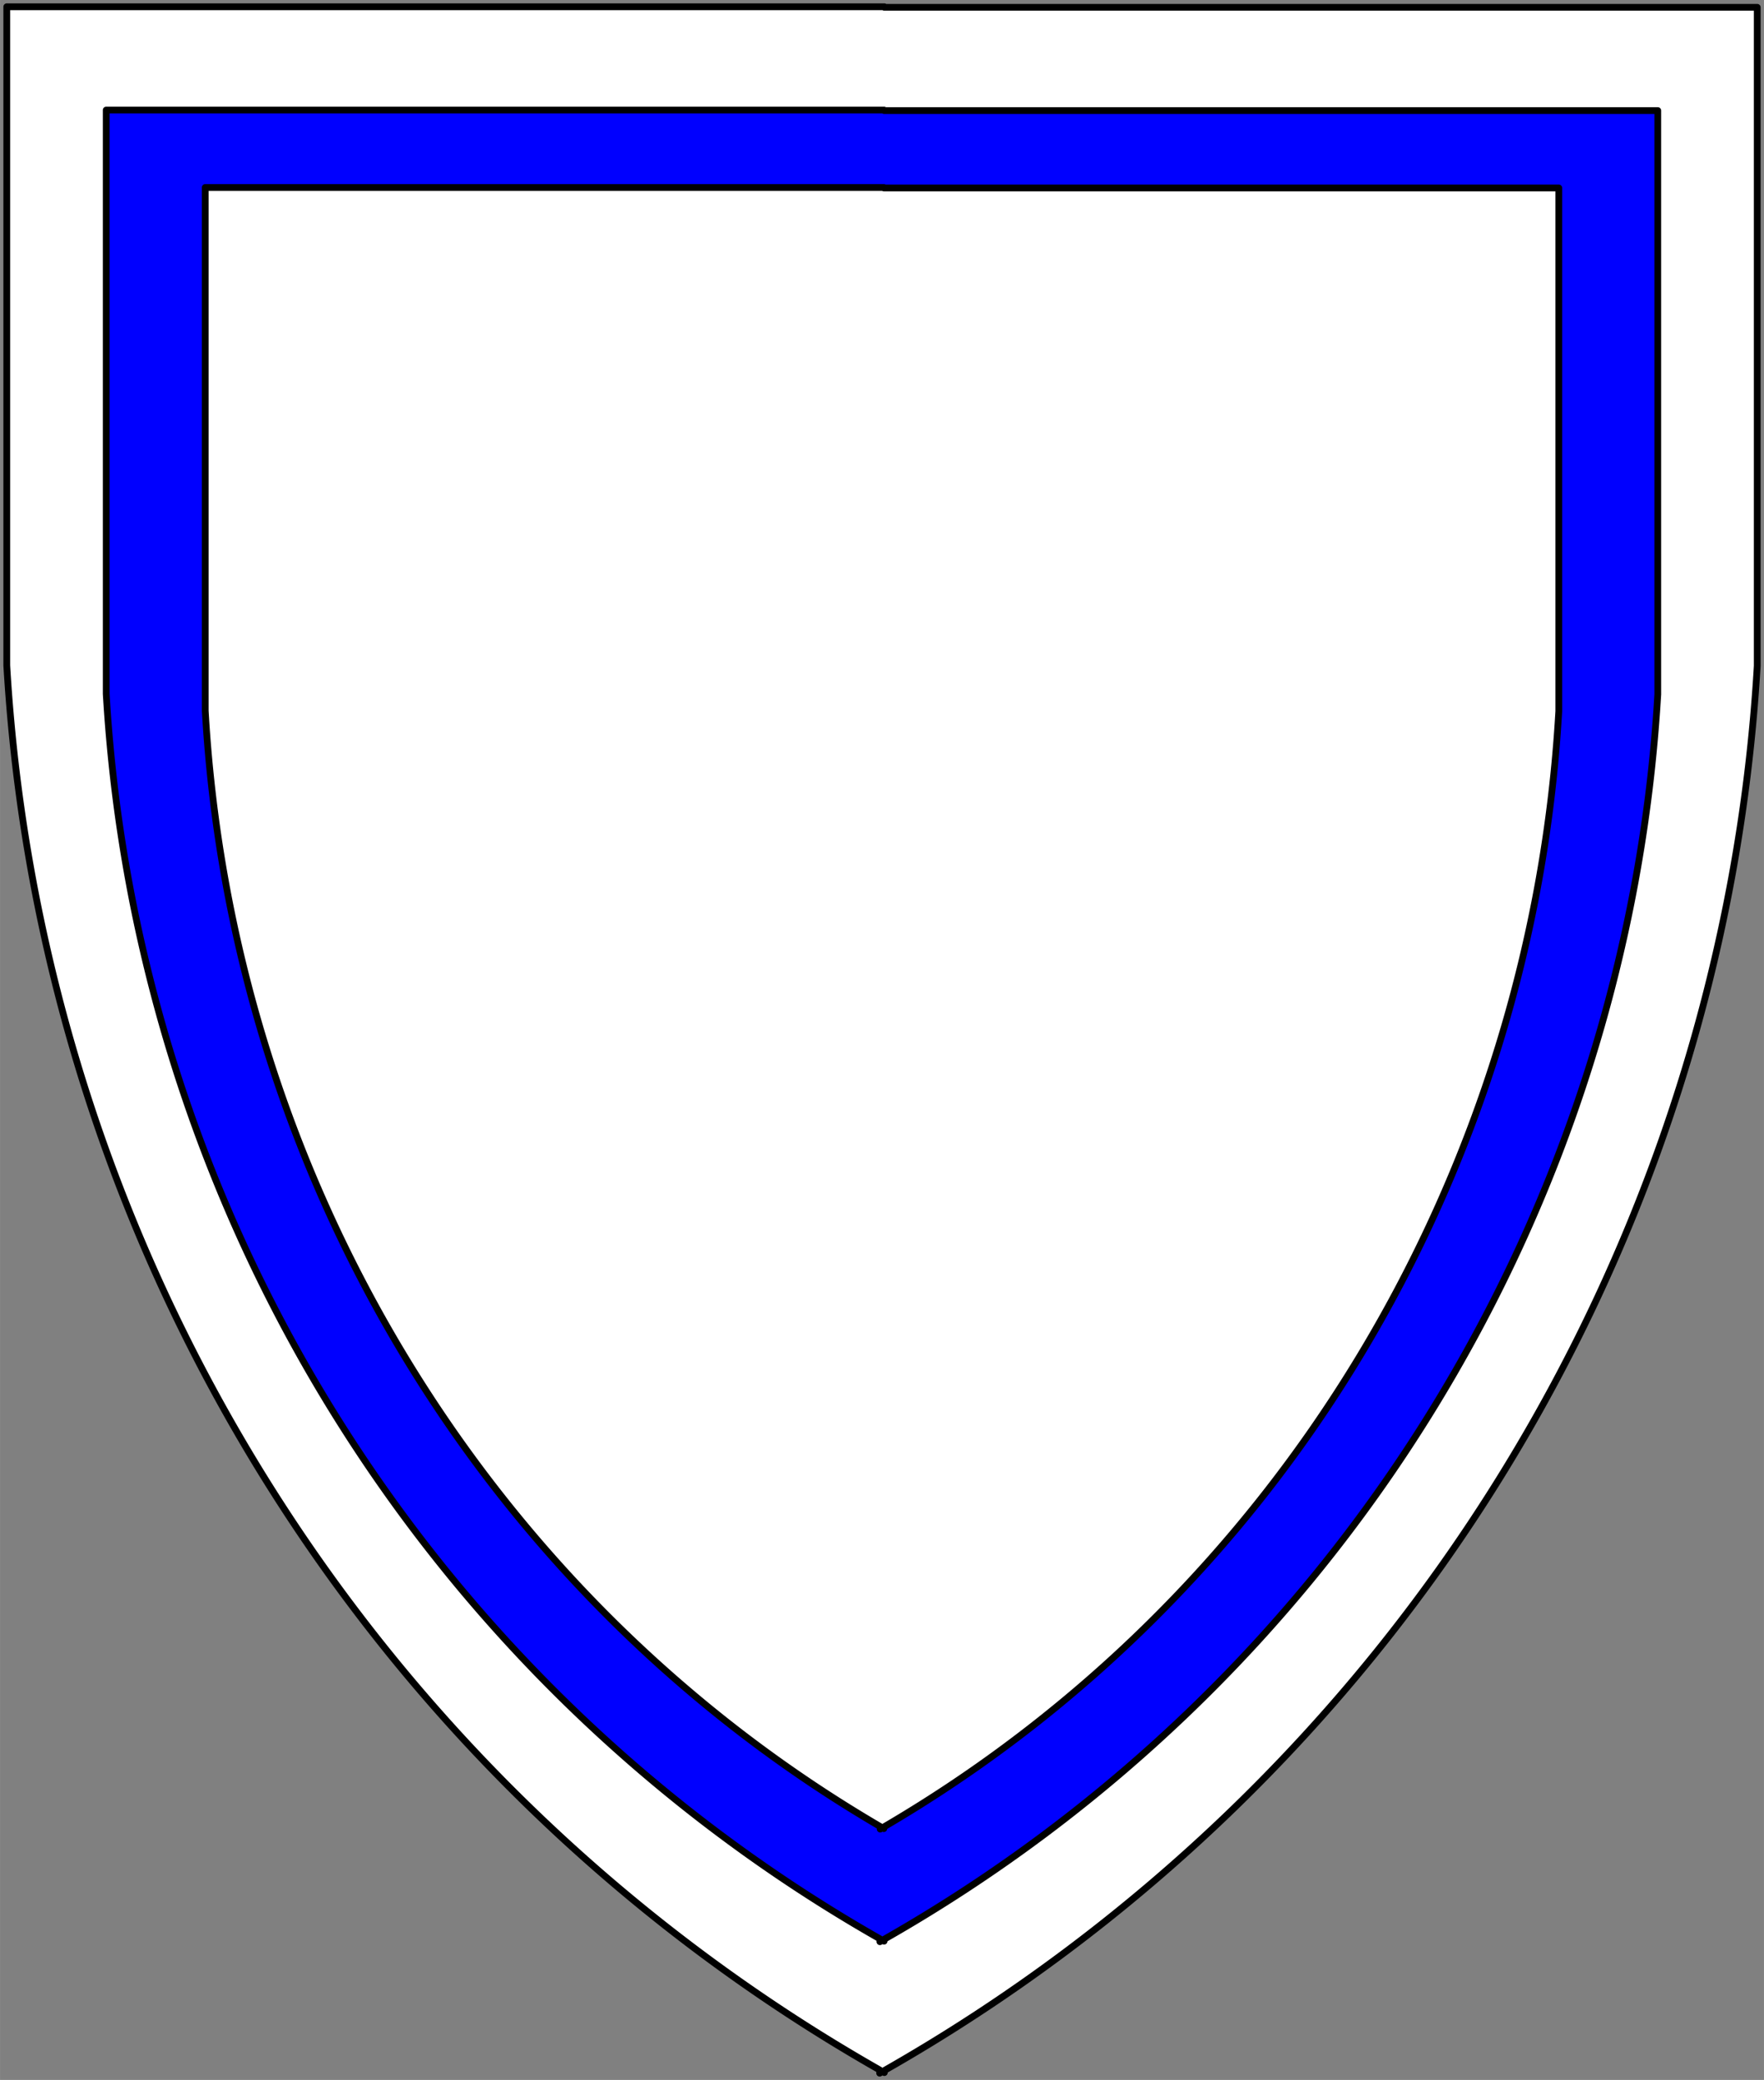<?xml version="1.0" encoding="UTF-8" standalone="no"?>
<!-- Generated by Microsoft Visio 11.0, SVG Export, v1.0 Orle.svg Page-1 -->

<svg
   xmlns:v="http://schemas.microsoft.com/visio/2003/SVGExtensions/"
   xmlns:dc="http://purl.org/dc/elements/1.1/"
   xmlns:cc="http://creativecommons.org/ns#"
   xmlns:rdf="http://www.w3.org/1999/02/22-rdf-syntax-ns#"
   xmlns:svg="http://www.w3.org/2000/svg"
   xmlns="http://www.w3.org/2000/svg"
   xmlns:sodipodi="http://sodipodi.sourceforge.net/DTD/sodipodi-0.dtd"
   xmlns:inkscape="http://www.inkscape.org/namespaces/inkscape"
   width="7.831in"
   height="9.234in"
   viewBox="0 0 563.818 664.845"
   xml:space="preserve"
   color-interpolation-filters="sRGB"
   class="st3"
   id="svg2"
   version="1.1"
   inkscape:version="0.48.2 r9819"
   sodipodi:docname="Orle.svg"><rect x="0" y="0" width="563.818" height="664.845" fill="#808080" stroke="none"/><defs
   id="defs27" /><sodipodi:namedview
   pagecolor="#ffffff"
   bordercolor="#666666"
   borderopacity="1"
   objecttolerance="10"
   gridtolerance="10"
   guidetolerance="10"
   inkscape:pageopacity="0"
   inkscape:pageshadow="2"
   inkscape:window-width="640"
   inkscape:window-height="480"
   id="namedview25"
   showgrid="false"
   inkscape:zoom="0.28397591"
   inkscape:cx="352.38644"
   inkscape:cy="415.5282"
   inkscape:window-x="0"
   inkscape:window-y="0"
   inkscape:window-maximized="0"
   inkscape:current-layer="svg2" />
	<title
   id="title4">Orle</title>
	<v:documentProperties
   v:langID="1033"
   v:viewMarkup="false" />

	<style
   type="text/css"
   id="style6">
	
		.st1 {fill:#ffffff;stroke:#000000;stroke-linecap:round;stroke-linejoin:round;stroke-width:2.16}
		.st2 {fill:#0000ff;stroke:#000000;stroke-linecap:round;stroke-linejoin:round;stroke-width:2.16}
		.st3 {fill:none;fill-rule:evenodd;font-size:12px;overflow:visible;stroke-linecap:square;stroke-miterlimit:3}
	
	</style>

	<g
   v:mID="0"
   v:index="1"
   v:groupContext="foregroundPage"
   id="g8">
		<title
   id="title10">Page-1</title>
		<v:pageProperties
   v:drawingScale="1"
   v:pageScale="1"
   v:drawingUnits="19"
   v:shadowOffsetX="9"
   v:shadowOffsetY="-9" />
		<g
   id="group1-1"
   transform="translate(2.16,-2.16)"
   v:mID="1"
   v:groupContext="group">
			<title
   id="title13">Orle.133</title>
			<g
   id="shape2-2"
   v:mID="2"
   v:groupContext="shape">
				<title
   id="title16">Shield</title>
				<path
   d="M280.5 664 A553.904 553.904 -180 0 0 559.5 215.03 L559.5 4.5 L280.5 4.5 L280.5 4.32 L0 4.32 L0 214.85 A553.904         553.904 -180 0 0 279 663.81 L279 664.85 A553.904 553.904 -180 0 0 279.91 664.33 L280.5 664.66 L280.5         664 Z"
   class="st1"
   id="path18" />
			</g>
			<g
   id="shape3-4"
   v:mID="3"
   v:groupContext="shape"
   transform="translate(31.783,-42.022)">
				<title
   id="title21">Orle.23</title>
				<path
   d="M248.63 664.09 A490.973 490.973 -180 0 0 495.93 266.13 L495.93 79.53 L248.63 79.53 L248.63 79.36 L0 79.36         L0 265.97 A490.973 490.973 -180 0 0 247.3 663.93 L247.3 664.85 A490.973 490.973 -180 0 0 248.11 664.39         L248.63 664.68 L248.63 664.09 ZM248.09 628.44 A428.315 440.031 0 0 1 247.39 628.85 L247.39 628.03 A428.315         440.031 0 0 1 31.65 271.36 L31.65 104.11 L248.55 104.11 L248.55 104.26 L464.29 104.26 L464.29 271.5         A428.315 440.031 0 0 1 248.55 628.17 L248.55 628.7 L248.09 628.44 Z"
   class="st2"
   id="path23" />
			</g>
		</g>
	</g>
</svg>